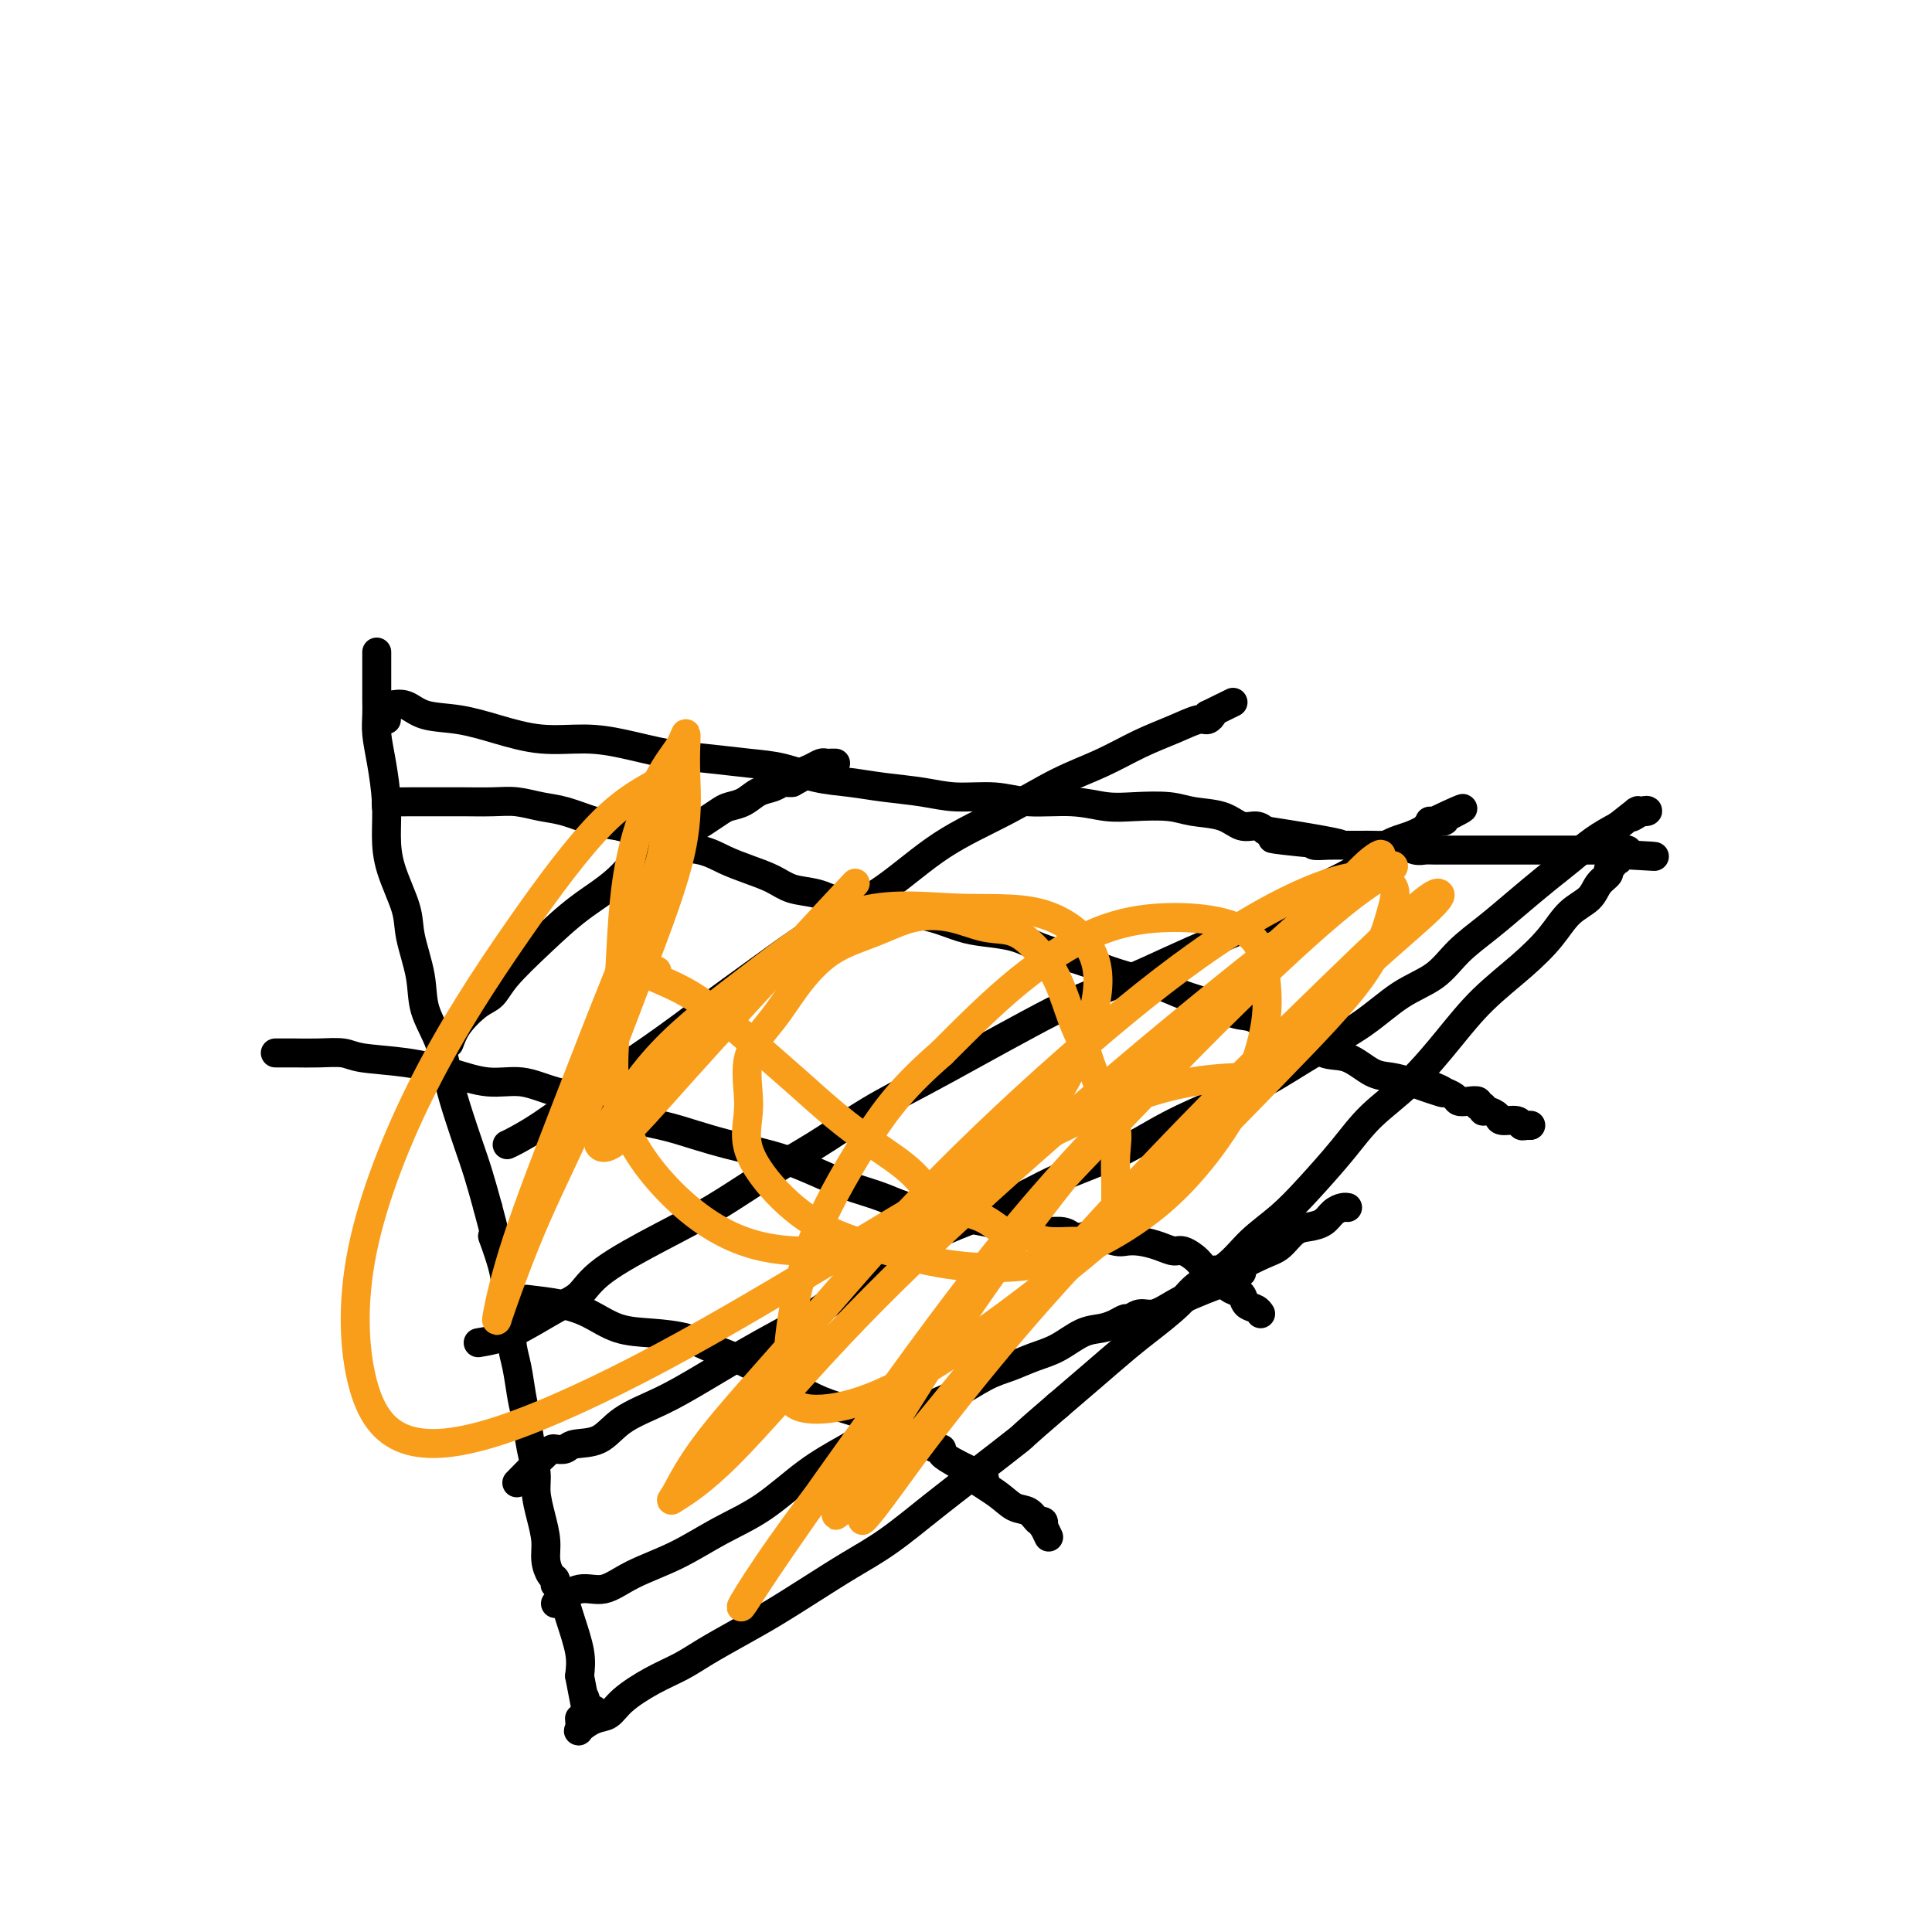 <svg viewBox='0 0 400 400' version='1.1' xmlns='http://www.w3.org/2000/svg' xmlns:xlink='http://www.w3.org/1999/xlink'><g fill='none' stroke='#000000' stroke-width='6' stroke-linecap='round' stroke-linejoin='round'><path d='M80,149c0.000,0.000 0.000,-3.000 0,-3'/><path d='M80,146c-0.023,-0.472 -0.081,-0.152 0,0c0.081,0.152 0.300,0.137 1,0c0.700,-0.137 1.881,-0.397 3,0c1.119,0.397 2.177,1.451 4,2c1.823,0.549 4.413,0.594 7,1c2.587,0.406 5.173,1.173 8,2c2.827,0.827 5.897,1.713 9,2c3.103,0.287 6.239,-0.025 9,0c2.761,0.025 5.145,0.387 8,1c2.855,0.613 6.179,1.477 9,2c2.821,0.523 5.137,0.703 8,1c2.863,0.297 6.272,0.709 9,1c2.728,0.291 4.777,0.459 7,1c2.223,0.541 4.622,1.456 7,2c2.378,0.544 4.735,0.719 7,1c2.265,0.281 4.436,0.668 7,1c2.564,0.332 5.520,0.610 8,1c2.480,0.390 4.483,0.893 7,1c2.517,0.107 5.549,-0.181 8,0c2.451,0.181 4.322,0.832 7,1c2.678,0.168 6.163,-0.148 9,0c2.837,0.148 5.024,0.759 7,1c1.976,0.241 3.739,0.111 6,0c2.261,-0.111 5.018,-0.202 7,0c1.982,0.202 3.189,0.698 5,1c1.811,0.302 4.228,0.411 6,1c1.772,0.589 2.900,1.659 4,2c1.100,0.341 2.171,-0.045 3,0c0.829,0.045 1.414,0.523 2,1'/><path d='M262,172c28.919,4.491 10.216,2.720 4,2c-6.216,-0.720 0.053,-0.389 3,0c2.947,0.389 2.570,0.836 3,1c0.430,0.164 1.665,0.044 3,0c1.335,-0.044 2.769,-0.013 4,0c1.231,0.013 2.259,0.007 3,0c0.741,-0.007 1.196,-0.016 2,0c0.804,0.016 1.959,0.057 3,0c1.041,-0.057 1.969,-0.211 3,0c1.031,0.211 2.164,0.789 3,1c0.836,0.211 1.375,0.057 2,0c0.625,-0.057 1.336,-0.015 2,0c0.664,0.015 1.280,0.004 2,0c0.720,-0.004 1.544,-0.001 2,0c0.456,0.001 0.544,0.000 1,0c0.456,-0.000 1.281,-0.000 2,0c0.719,0.000 1.331,0.000 2,0c0.669,-0.000 1.393,-0.000 2,0c0.607,0.000 1.096,0.000 2,0c0.904,-0.000 2.223,-0.000 3,0c0.777,0.000 1.012,0.000 2,0c0.988,-0.000 2.730,-0.000 4,0c1.270,0.000 2.069,0.000 3,0c0.931,-0.000 1.993,-0.000 3,0c1.007,0.000 1.957,0.000 3,0c1.043,-0.000 2.178,-0.001 3,0c0.822,0.001 1.331,0.003 2,0c0.669,-0.003 1.499,-0.011 2,0c0.501,0.011 0.673,0.041 1,0c0.327,-0.041 0.808,-0.155 1,0c0.192,0.155 0.096,0.577 0,1'/><path d='M337,177c11.419,0.709 2.467,-0.017 -1,0c-3.467,0.017 -1.449,0.778 -1,1c0.449,0.222 -0.671,-0.093 -1,0c-0.329,0.093 0.132,0.595 0,1c-0.132,0.405 -0.857,0.715 -1,1c-0.143,0.285 0.294,0.546 0,1c-0.294,0.454 -1.321,1.102 -2,2c-0.679,0.898 -1.012,2.047 -2,3c-0.988,0.953 -2.631,1.710 -4,3c-1.369,1.290 -2.463,3.113 -4,5c-1.537,1.887 -3.516,3.840 -6,6c-2.484,2.160 -5.474,4.528 -8,7c-2.526,2.472 -4.590,5.048 -7,8c-2.410,2.952 -5.167,6.280 -8,9c-2.833,2.720 -5.741,4.831 -8,7c-2.259,2.169 -3.869,4.397 -6,7c-2.131,2.603 -4.783,5.582 -7,8c-2.217,2.418 -3.998,4.277 -6,6c-2.002,1.723 -4.226,3.311 -6,5c-1.774,1.689 -3.098,3.478 -5,5c-1.902,1.522 -4.383,2.776 -6,4c-1.617,1.224 -2.370,2.419 -4,4c-1.630,1.581 -4.138,3.547 -6,5c-1.862,1.453 -3.078,2.391 -5,4c-1.922,1.609 -4.549,3.888 -7,6c-2.451,2.112 -4.725,4.056 -7,6'/><path d='M219,291c-8.497,7.282 -6.738,5.987 -8,7c-1.262,1.013 -5.545,4.335 -9,7c-3.455,2.665 -6.081,4.673 -9,7c-2.919,2.327 -6.129,4.971 -9,7c-2.871,2.029 -5.401,3.442 -8,5c-2.599,1.558 -5.267,3.260 -8,5c-2.733,1.740 -5.530,3.518 -8,5c-2.470,1.482 -4.612,2.668 -7,4c-2.388,1.332 -5.024,2.809 -7,4c-1.976,1.191 -3.294,2.097 -5,3c-1.706,0.903 -3.799,1.804 -6,3c-2.201,1.196 -4.509,2.687 -6,4c-1.491,1.313 -2.165,2.450 -3,3c-0.835,0.550 -1.832,0.515 -3,1c-1.168,0.485 -2.509,1.491 -3,2c-0.491,0.509 -0.132,0.522 0,0c0.132,-0.522 0.038,-1.578 0,-2c-0.038,-0.422 -0.019,-0.211 0,0'/><path d='M78,135c-0.000,0.259 -0.000,0.517 0,1c0.000,0.483 0.000,1.190 0,2c-0.000,0.810 -0.000,1.722 0,2c0.000,0.278 0.000,-0.080 0,0c-0.000,0.080 -0.000,0.597 0,1c0.000,0.403 0.000,0.691 0,1c-0.000,0.309 -0.001,0.640 0,1c0.001,0.360 0.003,0.750 0,1c-0.003,0.250 -0.011,0.361 0,1c0.011,0.639 0.041,1.807 0,3c-0.041,1.193 -0.154,2.412 0,4c0.154,1.588 0.574,3.544 1,6c0.426,2.456 0.858,5.413 1,8c0.142,2.587 -0.007,4.805 0,7c0.007,2.195 0.171,4.367 1,7c0.829,2.633 2.323,5.727 3,8c0.677,2.273 0.537,3.726 1,6c0.463,2.274 1.527,5.369 2,8c0.473,2.631 0.353,4.796 1,7c0.647,2.204 2.060,4.446 3,7c0.940,2.554 1.407,5.419 2,8c0.593,2.581 1.314,4.877 2,7c0.686,2.123 1.339,4.071 2,6c0.661,1.929 1.332,3.837 2,6c0.668,2.163 1.334,4.582 2,7'/><path d='M101,250c3.211,11.904 1.238,6.665 1,6c-0.238,-0.665 1.260,3.243 2,6c0.740,2.757 0.723,4.361 1,6c0.277,1.639 0.848,3.311 1,5c0.152,1.689 -0.114,3.395 0,5c0.114,1.605 0.609,3.107 1,5c0.391,1.893 0.678,4.175 1,6c0.322,1.825 0.677,3.194 1,5c0.323,1.806 0.612,4.051 1,6c0.388,1.949 0.874,3.603 1,5c0.126,1.397 -0.107,2.539 0,4c0.107,1.461 0.554,3.242 1,5c0.446,1.758 0.890,3.494 1,5c0.110,1.506 -0.115,2.782 0,4c0.115,1.218 0.569,2.378 1,3c0.431,0.622 0.839,0.705 1,1c0.161,0.295 0.075,0.801 0,1c-0.075,0.199 -0.139,0.089 0,0c0.139,-0.089 0.481,-0.158 1,1c0.519,1.158 1.217,3.543 2,6c0.783,2.457 1.652,4.988 2,7c0.348,2.012 0.174,3.506 0,5'/><path d='M120,347c3.101,15.972 1.353,7.401 1,5c-0.353,-2.401 0.690,1.367 1,3c0.310,1.633 -0.113,1.131 0,1c0.113,-0.131 0.762,0.109 1,0c0.238,-0.109 0.064,-0.568 0,-1c-0.064,-0.432 -0.018,-0.838 0,-1c0.018,-0.162 0.009,-0.081 0,0'/><path d='M93,216c0.471,-1.278 0.941,-2.555 2,-4c1.059,-1.445 2.706,-3.057 4,-4c1.294,-0.943 2.234,-1.218 3,-2c0.766,-0.782 1.356,-2.072 3,-4c1.644,-1.928 4.341,-4.494 7,-7c2.659,-2.506 5.282,-4.950 8,-7c2.718,-2.050 5.533,-3.705 8,-6c2.467,-2.295 4.585,-5.231 7,-7c2.415,-1.769 5.125,-2.371 7,-3c1.875,-0.629 2.914,-1.286 4,-2c1.086,-0.714 2.220,-1.487 3,-2c0.780,-0.513 1.207,-0.768 2,-1c0.793,-0.232 1.953,-0.440 3,-1c1.047,-0.560 1.982,-1.470 3,-2c1.018,-0.530 2.118,-0.678 3,-1c0.882,-0.322 1.545,-0.817 2,-1c0.455,-0.183 0.701,-0.052 1,0c0.299,0.052 0.649,0.026 1,0'/><path d='M164,162c4.435,-2.251 1.023,-1.377 0,-1c-1.023,0.377 0.342,0.259 1,0c0.658,-0.259 0.610,-0.658 1,-1c0.390,-0.342 1.219,-0.628 2,-1c0.781,-0.372 1.516,-0.832 2,-1c0.484,-0.168 0.717,-0.045 1,0c0.283,0.045 0.615,0.012 1,0c0.385,-0.012 0.824,-0.003 1,0c0.176,0.003 0.088,0.002 0,0'/><path d='M105,237c0.431,-0.191 0.861,-0.383 2,-1c1.139,-0.617 2.985,-1.660 5,-3c2.015,-1.340 4.198,-2.978 6,-4c1.802,-1.022 3.225,-1.427 4,-2c0.775,-0.573 0.904,-1.312 3,-3c2.096,-1.688 6.159,-4.324 10,-7c3.841,-2.676 7.459,-5.393 11,-8c3.541,-2.607 7.006,-5.105 11,-8c3.994,-2.895 8.519,-6.189 13,-9c4.481,-2.811 8.919,-5.139 13,-8c4.081,-2.861 7.804,-6.254 12,-9c4.196,-2.746 8.866,-4.846 13,-7c4.134,-2.154 7.734,-4.361 11,-6c3.266,-1.639 6.198,-2.711 9,-4c2.802,-1.289 5.473,-2.794 8,-4c2.527,-1.206 4.909,-2.113 7,-3c2.091,-0.887 3.890,-1.753 5,-2c1.110,-0.247 1.530,0.126 2,0c0.470,-0.126 0.992,-0.750 1,-1c0.008,-0.250 -0.496,-0.125 -1,0'/><path d='M250,148c9.167,-4.500 4.583,-2.250 0,0'/><path d='M99,278c2.072,-0.342 4.143,-0.684 7,-2c2.857,-1.316 6.499,-3.605 9,-5c2.501,-1.395 3.859,-1.894 5,-3c1.141,-1.106 2.064,-2.817 5,-5c2.936,-2.183 7.884,-4.837 12,-7c4.116,-2.163 7.401,-3.833 11,-6c3.599,-2.167 7.511,-4.829 11,-7c3.489,-2.171 6.555,-3.850 10,-6c3.445,-2.150 7.271,-4.770 11,-7c3.729,-2.230 7.362,-4.070 11,-6c3.638,-1.930 7.281,-3.951 11,-6c3.719,-2.049 7.515,-4.127 11,-6c3.485,-1.873 6.661,-3.541 10,-5c3.339,-1.459 6.841,-2.711 10,-4c3.159,-1.289 5.974,-2.617 9,-4c3.026,-1.383 6.262,-2.821 9,-4c2.738,-1.179 4.980,-2.099 7,-3c2.020,-0.901 3.820,-1.782 6,-3c2.180,-1.218 4.740,-2.773 7,-4c2.260,-1.227 4.222,-2.124 6,-3c1.778,-0.876 3.374,-1.730 5,-3c1.626,-1.270 3.284,-2.957 5,-4c1.716,-1.043 3.490,-1.441 5,-2c1.510,-0.559 2.755,-1.280 4,-2'/><path d='M296,171c13.026,-6.569 4.090,-2.492 1,-1c-3.090,1.492 -0.334,0.400 1,0c1.334,-0.400 1.247,-0.107 1,0c-0.247,0.107 -0.654,0.029 -1,0c-0.346,-0.029 -0.632,-0.008 -1,0c-0.368,0.008 -0.820,0.002 -1,0c-0.180,-0.002 -0.090,-0.001 0,0'/><path d='M107,307c2.363,-2.415 4.726,-4.830 6,-6c1.274,-1.170 1.461,-1.096 2,-1c0.539,0.096 1.432,0.214 2,0c0.568,-0.214 0.810,-0.760 2,-1c1.190,-0.240 3.328,-0.173 5,-1c1.672,-0.827 2.879,-2.548 5,-4c2.121,-1.452 5.156,-2.634 8,-4c2.844,-1.366 5.498,-2.917 9,-5c3.502,-2.083 7.853,-4.698 12,-7c4.147,-2.302 8.092,-4.292 12,-7c3.908,-2.708 7.780,-6.133 12,-9c4.220,-2.867 8.788,-5.175 13,-7c4.212,-1.825 8.070,-3.167 12,-5c3.930,-1.833 7.933,-4.158 12,-6c4.067,-1.842 8.197,-3.201 12,-5c3.803,-1.799 7.277,-4.037 11,-6c3.723,-1.963 7.694,-3.652 11,-5c3.306,-1.348 5.948,-2.354 9,-4c3.052,-1.646 6.513,-3.930 10,-6c3.487,-2.070 7.001,-3.925 10,-6c2.999,-2.075 5.483,-4.371 8,-6c2.517,-1.629 5.068,-2.592 7,-4c1.932,-1.408 3.247,-3.261 5,-5c1.753,-1.739 3.945,-3.365 6,-5c2.055,-1.635 3.973,-3.281 6,-5c2.027,-1.719 4.162,-3.512 6,-5c1.838,-1.488 3.380,-2.670 5,-4c1.620,-1.330 3.320,-2.809 5,-4c1.680,-1.191 3.340,-2.096 5,-3'/><path d='M335,171c6.462,-5.188 3.615,-2.658 3,-2c-0.615,0.658 1.000,-0.556 2,-1c1.000,-0.444 1.385,-0.120 1,0c-0.385,0.120 -1.538,0.034 -2,0c-0.462,-0.034 -0.231,-0.017 0,0'/><path d='M115,332c1.671,-1.335 3.343,-2.671 5,-3c1.657,-0.329 3.300,0.347 5,0c1.700,-0.347 3.456,-1.719 6,-3c2.544,-1.281 5.876,-2.471 9,-4c3.124,-1.529 6.040,-3.398 9,-5c2.960,-1.602 5.963,-2.936 9,-5c3.037,-2.064 6.109,-4.858 9,-7c2.891,-2.142 5.602,-3.631 8,-5c2.398,-1.369 4.482,-2.618 7,-4c2.518,-1.382 5.471,-2.899 8,-4c2.529,-1.101 4.636,-1.788 7,-3c2.364,-1.212 4.985,-2.948 7,-4c2.015,-1.052 3.424,-1.420 5,-2c1.576,-0.580 3.318,-1.374 5,-2c1.682,-0.626 3.305,-1.086 5,-2c1.695,-0.914 3.462,-2.282 5,-3c1.538,-0.718 2.848,-0.785 4,-1c1.152,-0.215 2.145,-0.578 3,-1c0.855,-0.422 1.572,-0.904 2,-1c0.428,-0.096 0.567,0.193 1,0c0.433,-0.193 1.160,-0.867 2,-1c0.840,-0.133 1.792,0.273 3,0c1.208,-0.273 2.671,-1.227 4,-2c1.329,-0.773 2.522,-1.364 4,-2c1.478,-0.636 3.239,-1.318 5,-2'/><path d='M252,266c8.083,-3.457 4.290,-2.600 4,-3c-0.290,-0.400 2.923,-2.057 5,-3c2.077,-0.943 3.017,-1.173 4,-2c0.983,-0.827 2.007,-2.250 3,-3c0.993,-0.750 1.954,-0.828 3,-1c1.046,-0.172 2.175,-0.438 3,-1c0.825,-0.562 1.345,-1.419 2,-2c0.655,-0.581 1.446,-0.887 2,-1c0.554,-0.113 0.873,-0.032 1,0c0.127,0.032 0.064,0.016 0,0'/><path d='M80,167c-0.027,-0.423 -0.054,-0.845 0,-1c0.054,-0.155 0.189,-0.042 1,0c0.811,0.042 2.299,0.011 4,0c1.701,-0.011 3.616,-0.004 5,0c1.384,0.004 2.239,0.004 3,0c0.761,-0.004 1.429,-0.013 3,0c1.571,0.013 4.043,0.049 6,0c1.957,-0.049 3.397,-0.182 5,0c1.603,0.182 3.368,0.678 5,1c1.632,0.322 3.132,0.471 5,1c1.868,0.529 4.105,1.437 6,2c1.895,0.563 3.447,0.782 5,1'/><path d='M128,171c4.174,1.115 4.110,1.401 5,2c0.890,0.599 2.734,1.511 5,2c2.266,0.489 4.954,0.555 7,1c2.046,0.445 3.449,1.270 5,2c1.551,0.730 3.249,1.364 5,2c1.751,0.636 3.555,1.274 5,2c1.445,0.726 2.530,1.539 4,2c1.470,0.461 3.326,0.570 5,1c1.674,0.430 3.168,1.180 5,2c1.832,0.820 4.004,1.712 6,2c1.996,0.288 3.818,-0.026 6,0c2.182,0.026 4.725,0.391 7,1c2.275,0.609 4.284,1.461 6,2c1.716,0.539 3.140,0.763 5,1c1.860,0.237 4.157,0.486 6,1c1.843,0.514 3.231,1.292 5,2c1.769,0.708 3.920,1.344 6,2c2.080,0.656 4.089,1.330 6,2c1.911,0.670 3.725,1.336 6,2c2.275,0.664 5.010,1.328 7,2c1.990,0.672 3.234,1.354 5,2c1.766,0.646 4.053,1.256 6,2c1.947,0.744 3.552,1.622 5,2c1.448,0.378 2.739,0.256 4,1c1.261,0.744 2.493,2.353 4,3c1.507,0.647 3.287,0.330 5,1c1.713,0.670 3.357,2.326 5,3c1.643,0.674 3.286,0.366 5,1c1.714,0.634 3.500,2.209 5,3c1.500,0.791 2.714,0.797 4,1c1.286,0.203 2.643,0.601 4,1'/><path d='M292,224c12.981,4.593 4.433,1.077 2,0c-2.433,-1.077 1.248,0.286 3,1c1.752,0.714 1.573,0.779 2,1c0.427,0.221 1.458,0.599 2,1c0.542,0.401 0.594,0.824 1,1c0.406,0.176 1.166,0.104 2,0c0.834,-0.104 1.742,-0.239 2,0c0.258,0.239 -0.134,0.851 0,1c0.134,0.149 0.793,-0.166 1,0c0.207,0.166 -0.039,0.814 0,1c0.039,0.186 0.364,-0.090 1,0c0.636,0.090 1.585,0.546 2,1c0.415,0.454 0.298,0.906 1,1c0.702,0.094 2.223,-0.171 3,0c0.777,0.171 0.810,0.778 1,1c0.190,0.222 0.535,0.060 1,0c0.465,-0.060 1.048,-0.016 1,0c-0.048,0.016 -0.728,0.005 -1,0c-0.272,-0.005 -0.136,-0.002 0,0'/><path d='M57,218c1.259,-0.007 2.518,-0.014 4,0c1.482,0.014 3.188,0.048 5,0c1.812,-0.048 3.732,-0.176 5,0c1.268,0.176 1.884,0.658 4,1c2.116,0.342 5.731,0.543 9,1c3.269,0.457 6.190,1.171 9,2c2.810,0.829 5.508,1.773 8,2c2.492,0.227 4.780,-0.263 7,0c2.220,0.263 4.374,1.278 7,2c2.626,0.722 5.725,1.152 8,2c2.275,0.848 3.728,2.114 6,3c2.272,0.886 5.364,1.391 8,2c2.636,0.609 4.816,1.322 7,2c2.184,0.678 4.371,1.323 7,2c2.629,0.677 5.699,1.388 8,2c2.301,0.612 3.832,1.125 6,2c2.168,0.875 4.974,2.114 7,3c2.026,0.886 3.273,1.421 5,2c1.727,0.579 3.935,1.202 6,2c2.065,0.798 3.986,1.772 6,2c2.014,0.228 4.122,-0.289 6,0c1.878,0.289 3.525,1.384 5,2c1.475,0.616 2.778,0.754 4,1c1.222,0.246 2.361,0.601 4,1c1.639,0.399 3.776,0.842 5,1c1.224,0.158 1.534,0.032 2,0c0.466,-0.032 1.087,0.030 2,0c0.913,-0.030 2.118,-0.151 3,0c0.882,0.151 1.441,0.576 2,1'/><path d='M222,256c5.722,0.944 3.527,0.305 3,0c-0.527,-0.305 0.614,-0.275 2,0c1.386,0.275 3.019,0.796 4,1c0.981,0.204 1.311,0.092 2,0c0.689,-0.092 1.735,-0.163 3,0c1.265,0.163 2.747,0.559 4,1c1.253,0.441 2.276,0.926 3,1c0.724,0.074 1.149,-0.262 2,0c0.851,0.262 2.129,1.121 3,2c0.871,0.879 1.337,1.779 2,2c0.663,0.221 1.525,-0.235 2,0c0.475,0.235 0.565,1.162 1,2c0.435,0.838 1.217,1.587 2,2c0.783,0.413 1.569,0.489 2,1c0.431,0.511 0.507,1.457 1,2c0.493,0.543 1.402,0.685 2,1c0.598,0.315 0.885,0.804 1,1c0.115,0.196 0.057,0.098 0,0'/><path d='M109,269c2.417,0.280 4.834,0.561 7,1c2.166,0.439 4.080,1.038 6,2c1.920,0.962 3.845,2.287 6,3c2.155,0.713 4.539,0.813 7,1c2.461,0.187 4.999,0.462 7,1c2.001,0.538 3.464,1.341 5,2c1.536,0.659 3.145,1.174 5,2c1.855,0.826 3.958,1.963 6,3c2.042,1.037 4.024,1.973 6,3c1.976,1.027 3.946,2.145 6,3c2.054,0.855 4.192,1.447 6,2c1.808,0.553 3.286,1.066 5,2c1.714,0.934 3.665,2.288 5,3c1.335,0.712 2.054,0.781 3,1c0.946,0.219 2.118,0.586 3,1c0.882,0.414 1.474,0.874 2,1c0.526,0.126 0.988,-0.081 1,0c0.012,0.081 -0.425,0.452 0,1c0.425,0.548 1.713,1.274 3,2'/><path d='M198,303c9.380,4.566 4.832,2.983 4,3c-0.832,0.017 2.054,1.636 4,3c1.946,1.364 2.952,2.475 4,3c1.048,0.525 2.136,0.464 3,1c0.864,0.536 1.503,1.668 2,2c0.497,0.332 0.851,-0.135 1,0c0.149,0.135 0.091,0.871 0,1c-0.091,0.129 -0.217,-0.350 0,0c0.217,0.350 0.776,1.529 1,2c0.224,0.471 0.112,0.236 0,0'/></g>
<g fill='none' stroke='#F99E1B' stroke-width='6' stroke-linecap='round' stroke-linejoin='round'><path d='M136,201c-1.584,-0.166 -3.168,-0.332 -3,0c0.168,0.332 2.090,1.164 4,2c1.910,0.836 3.810,1.678 6,3c2.190,1.322 4.669,3.125 7,5c2.331,1.875 4.514,3.822 7,6c2.486,2.178 5.277,4.586 8,7c2.723,2.414 5.379,4.834 8,7c2.621,2.166 5.207,4.080 8,6c2.793,1.920 5.794,3.848 8,6c2.206,2.152 3.617,4.528 6,6c2.383,1.472 5.737,2.040 8,3c2.263,0.960 3.434,2.310 5,3c1.566,0.690 3.525,0.719 5,1c1.475,0.281 2.465,0.815 4,1c1.535,0.185 3.617,0.020 5,0c1.383,-0.020 2.069,0.105 3,0c0.931,-0.105 2.106,-0.441 3,-1c0.894,-0.559 1.507,-1.341 2,-2c0.493,-0.659 0.867,-1.195 1,-2c0.133,-0.805 0.027,-1.878 0,-3c-0.027,-1.122 0.026,-2.292 0,-4c-0.026,-1.708 -0.131,-3.953 0,-6c0.131,-2.047 0.497,-3.897 0,-6c-0.497,-2.103 -1.856,-4.458 -3,-7c-1.144,-2.542 -2.072,-5.271 -3,-8'/><path d='M225,218c-1.474,-3.501 -2.160,-4.754 -3,-7c-0.840,-2.246 -1.835,-5.484 -3,-8c-1.165,-2.516 -2.500,-4.309 -4,-6c-1.500,-1.691 -3.163,-3.282 -5,-4c-1.837,-0.718 -3.847,-0.565 -6,-1c-2.153,-0.435 -4.448,-1.458 -7,-2c-2.552,-0.542 -5.359,-0.601 -8,0c-2.641,0.601 -5.115,1.864 -8,3c-2.885,1.136 -6.179,2.146 -9,4c-2.821,1.854 -5.167,4.553 -7,7c-1.833,2.447 -3.152,4.641 -5,7c-1.848,2.359 -4.226,4.882 -5,8c-0.774,3.118 0.054,6.830 0,10c-0.054,3.170 -0.991,5.799 0,9c0.991,3.201 3.908,6.976 7,10c3.092,3.024 6.357,5.299 10,7c3.643,1.701 7.663,2.827 12,4c4.337,1.173 8.990,2.391 14,3c5.010,0.609 10.377,0.609 15,0c4.623,-0.609 8.504,-1.828 13,-4c4.496,-2.172 9.608,-5.296 14,-9c4.392,-3.704 8.064,-7.988 11,-12c2.936,-4.012 5.138,-7.750 7,-12c1.862,-4.250 3.386,-9.010 4,-13c0.614,-3.990 0.318,-7.208 0,-10c-0.318,-2.792 -0.657,-5.157 -2,-7c-1.343,-1.843 -3.689,-3.165 -7,-4c-3.311,-0.835 -7.589,-1.183 -12,-1c-4.411,0.183 -8.957,0.895 -14,3c-5.043,2.105 -10.584,5.601 -16,10c-5.416,4.399 -10.708,9.699 -16,15'/><path d='M195,218c-7.757,6.751 -11.150,11.129 -15,17c-3.850,5.871 -8.158,13.233 -11,20c-2.842,6.767 -4.219,12.937 -5,18c-0.781,5.063 -0.968,9.020 -1,12c-0.032,2.980 0.089,4.985 2,6c1.911,1.015 5.611,1.040 10,0c4.389,-1.040 9.468,-3.147 16,-7c6.532,-3.853 14.516,-9.453 23,-16c8.484,-6.547 17.466,-14.040 26,-22c8.534,-7.960 16.620,-16.388 24,-24c7.380,-7.612 14.054,-14.407 18,-20c3.946,-5.593 5.162,-9.984 6,-13c0.838,-3.016 1.297,-4.657 0,-6c-1.297,-1.343 -4.349,-2.387 -10,-1c-5.651,1.387 -13.900,5.206 -23,11c-9.100,5.794 -19.050,13.563 -30,23c-10.950,9.437 -22.898,20.543 -33,31c-10.102,10.457 -18.357,20.265 -26,29c-7.643,8.735 -14.675,16.396 -19,22c-4.325,5.604 -5.942,9.150 -7,11c-1.058,1.850 -1.556,2.002 0,1c1.556,-1.002 5.166,-3.160 11,-9c5.834,-5.840 13.891,-15.362 23,-25c9.109,-9.638 19.269,-19.390 31,-30c11.731,-10.610 25.033,-22.076 37,-32c11.967,-9.924 22.599,-18.305 30,-24c7.401,-5.695 11.572,-8.706 14,-10c2.428,-1.294 3.115,-0.873 2,0c-1.115,0.873 -4.031,2.196 -10,7c-5.969,4.804 -14.991,13.087 -25,23c-10.009,9.913 -21.004,21.457 -32,33'/><path d='M221,243c-16.078,17.169 -23.772,28.592 -32,40c-8.228,11.408 -16.989,22.800 -23,31c-6.011,8.200 -9.271,13.206 -11,16c-1.729,2.794 -1.926,3.374 -1,2c0.926,-1.374 2.976,-4.703 8,-12c5.024,-7.297 13.021,-18.560 22,-31c8.979,-12.440 18.938,-26.055 30,-39c11.062,-12.945 23.226,-25.220 34,-36c10.774,-10.780 20.158,-20.065 26,-26c5.842,-5.935 8.143,-8.518 10,-10c1.857,-1.482 3.271,-1.861 0,1c-3.271,2.861 -11.225,8.962 -20,17c-8.775,8.038 -18.369,18.011 -28,29c-9.631,10.989 -19.300,22.992 -28,35c-8.700,12.008 -16.432,24.019 -22,33c-5.568,8.981 -8.973,14.930 -11,18c-2.027,3.070 -2.677,3.260 -1,2c1.677,-1.260 5.682,-3.969 12,-11c6.318,-7.031 14.948,-18.385 25,-30c10.052,-11.615 21.525,-23.491 33,-35c11.475,-11.509 22.953,-22.650 32,-31c9.047,-8.350 15.663,-13.908 19,-17c3.337,-3.092 3.397,-3.717 3,-4c-0.397,-0.283 -1.249,-0.225 -6,4c-4.751,4.225 -13.401,12.616 -22,21c-8.599,8.384 -17.146,16.761 -27,27c-9.854,10.239 -21.013,22.340 -30,33c-8.987,10.660 -15.801,19.878 -21,27c-5.199,7.122 -8.784,12.148 -11,15c-2.216,2.852 -3.062,3.529 -2,2c1.062,-1.529 4.031,-5.265 7,-9'/><path d='M186,305c4.076,-5.339 10.767,-14.187 18,-23c7.233,-8.813 15.009,-17.591 23,-26c7.991,-8.409 16.196,-16.450 22,-22c5.804,-5.550 9.206,-8.611 11,-10c1.794,-1.389 1.979,-1.107 -1,-1c-2.979,0.107 -9.123,0.038 -17,2c-7.877,1.962 -17.486,5.954 -29,12c-11.514,6.046 -24.934,14.144 -38,22c-13.066,7.856 -25.780,15.469 -38,22c-12.220,6.531 -23.948,11.982 -33,15c-9.052,3.018 -15.428,3.605 -20,2c-4.572,-1.605 -7.341,-5.401 -9,-12c-1.659,-6.599 -2.210,-16.001 0,-27c2.210,-10.999 7.180,-23.594 13,-35c5.820,-11.406 12.491,-21.621 19,-31c6.509,-9.379 12.857,-17.920 18,-23c5.143,-5.080 9.080,-6.699 11,-8c1.920,-1.301 1.823,-2.284 2,0c0.177,2.284 0.628,7.836 -1,15c-1.628,7.164 -5.336,15.940 -9,25c-3.664,9.060 -7.284,18.405 -11,28c-3.716,9.595 -7.528,19.439 -10,27c-2.472,7.561 -3.604,12.839 -4,15c-0.396,2.161 -0.056,1.207 0,1c0.056,-0.207 -0.174,0.335 1,-3c1.174,-3.335 3.750,-10.547 7,-18c3.250,-7.453 7.172,-15.146 11,-24c3.828,-8.854 7.562,-18.868 11,-28c3.438,-9.132 6.579,-17.382 8,-24c1.421,-6.618 1.120,-11.605 1,-15c-0.120,-3.395 -0.060,-5.197 0,-7'/><path d='M142,154c0.140,-3.667 -0.009,-1.834 -1,0c-0.991,1.834 -2.824,3.669 -5,8c-2.176,4.331 -4.694,11.156 -6,19c-1.306,7.844 -1.400,16.706 -2,25c-0.600,8.294 -1.706,16.022 0,23c1.706,6.978 6.226,13.208 11,18c4.774,4.792 9.803,8.146 15,10c5.197,1.854 10.562,2.207 16,2c5.438,-0.207 10.950,-0.975 17,-4c6.050,-3.025 12.640,-8.307 18,-13c5.360,-4.693 9.491,-8.797 13,-14c3.509,-5.203 6.395,-11.505 8,-17c1.605,-5.495 1.927,-10.182 0,-14c-1.927,-3.818 -6.104,-6.768 -11,-8c-4.896,-1.232 -10.513,-0.747 -17,-1c-6.487,-0.253 -13.845,-1.242 -21,1c-7.155,2.242 -14.108,7.717 -21,13c-6.892,5.283 -13.724,10.373 -19,16c-5.276,5.627 -8.994,11.790 -11,15c-2.006,3.210 -2.298,3.468 -2,4c0.298,0.532 1.185,1.339 4,-1c2.815,-2.339 7.559,-7.823 14,-15c6.441,-7.177 14.580,-16.048 21,-23c6.420,-6.952 11.120,-11.986 13,-14c1.880,-2.014 0.940,-1.007 0,0'/></g>
</svg>
